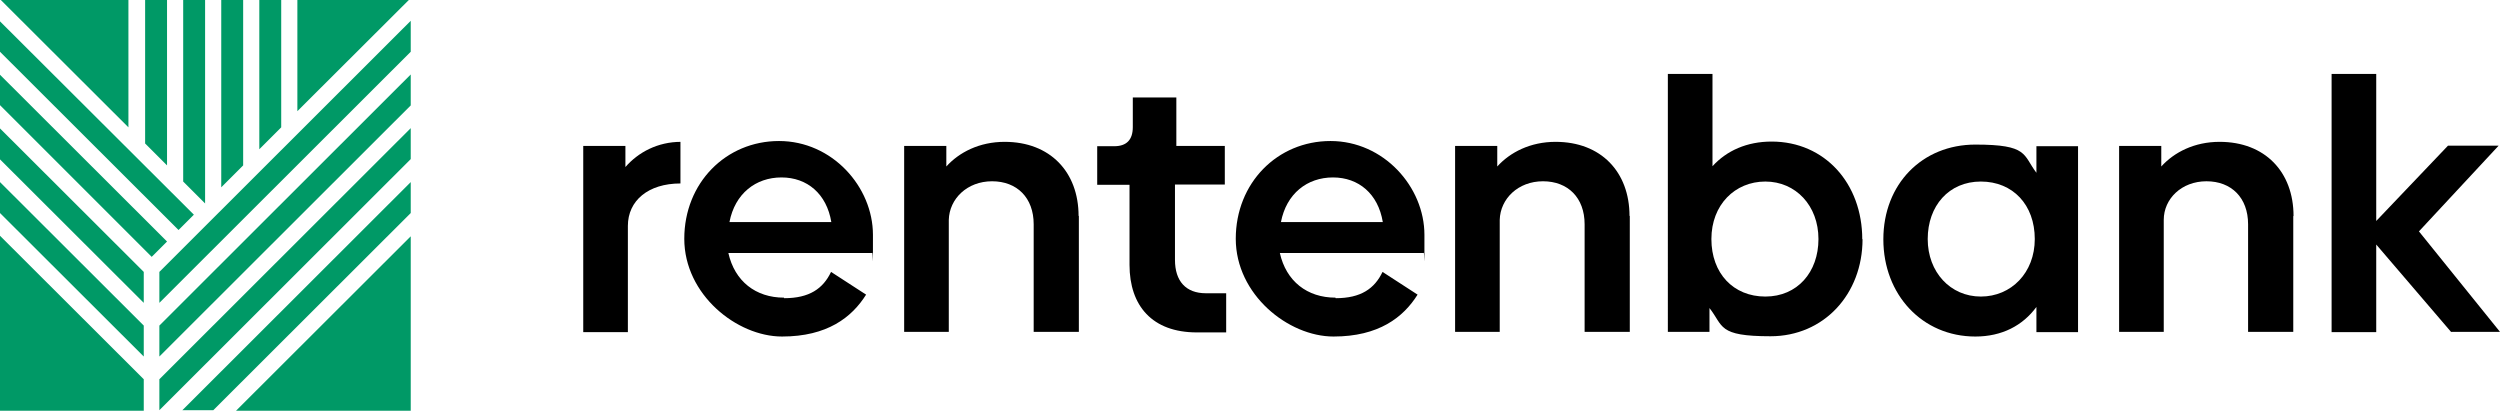 <?xml version="1.0" encoding="UTF-8"?>
<svg id="Ebene_1" xmlns="http://www.w3.org/2000/svg" version="1.1" viewBox="0 0 913 150">
  <!-- Generator: Adobe Illustrator 29.0.0, SVG Export Plug-In . SVG Version: 2.1.0 Build 186)  -->
  <defs>
    <style>
      .st0 {
        fill: #096;
      }
    </style>
  </defs>
  <g>
    <path d="M248.5,51.7v15.3c-11.8,0-19.2,6.3-19.2,15.5v38.8h-16.3V53.3h15.4v7.7c4.7-5.4,11.8-9.2,20.3-9.2h-.2Z"/>
    <path d="M286.4,108.9c9.2,0,14.2-3.5,17.1-9.6l12.8,8.3c-5.2,8.3-14.2,15.3-30.7,15.3s-35.7-15.3-35.7-35.7,15.2-35.7,34.6-35.7,34.3,16.7,34.3,34.3,0,5.2-.3,6.6h-52.5c2.3,10.3,10,16.3,20.3,16.3M303.6,81.1c-1.7-10.3-8.8-16.3-18.2-16.3s-17,5.9-19,16.3h37.2Z"/>
    <path d="M394,78.8v42.4h-16.5v-39.3c0-9.7-6.1-15.7-15.2-15.7s-15.6,6.4-15.8,14.1v40.9h-16.3V53.3h15.4v7.5c4.7-5.2,12.1-9,21.3-9,16.6,0,27,11,27,27.1Z"/>
    <path d="M412.5,96.7v-29.2h-11.8v-14.1h6.2c4.5,0,6.8-2.3,6.8-7v-10.8h15.9v17.7h17.7v14.1h-18.2v27.5c0,7.8,4,12.2,11.3,12.2h7.4v14.3h-10.7c-16.3,0-24.6-9.7-24.6-24.7"/>
    <path d="M487.8,108.9c9.2,0,14.2-3.5,17.1-9.6l12.8,8.3c-5.2,8.3-14.2,15.3-30.7,15.3s-35.7-15.3-35.7-35.7,15.2-35.7,34.6-35.7,34.3,16.7,34.3,34.3,0,5.2-.3,6.6h-52.5c2.3,10.3,10,16.3,20.3,16.3M505,81.1c-1.7-10.3-8.8-16.3-18.2-16.3s-17,5.9-19,16.3h37.2Z"/>
    <path d="M595.2,78.8v42.4h-16.5v-39.3c0-9.7-6.1-15.7-15.2-15.7s-15.6,6.4-15.8,14.1v40.9h-16.3V53.3h15.4v7.5c4.7-5.2,12.1-9,21.3-9,16.6,0,27,11,27,27.1Z"/>
    <path d="M680.2,87.3c0,20.2-14.2,35.5-33.6,35.5s-17.1-3.7-22.3-10.3v8.7h-15.2V27h16.3v33.7c5.2-5.7,12.6-9,21.6-9,19.4,0,33.1,15.3,33.1,35.7M664.1,87.3c0-12.2-8.3-21-19.4-21s-19.7,8.5-19.7,21,8,21,19.7,21,19.4-8.9,19.4-21Z"/>
    <path d="M758.9,53.3v68h-15.2v-9.2c-5,6.8-12.6,10.8-22.3,10.8-19.4,0-33.6-15.3-33.6-35.5s14.2-34.6,33.6-34.6,17.3,3.7,22.3,10.3v-9.7s15.2,0,15.2,0ZM743.1,87.3c0-12.5-8-21-19.7-21s-19.4,8.9-19.4,21,8.3,21,19.4,21,19.7-8.7,19.7-21Z"/>
    <path d="M837.5,78.8v42.4h-16.5v-39.3c0-9.7-6.1-15.7-15.2-15.7s-15.6,6.4-15.6,14.1v40.9h-16.3V53.3h15.4v7.5c4.7-5.2,12.1-9,21.3-9,16.6,0,27,11,27,27.1h-.2Z"/>
    <path d="M895.2,121.3l-27.4-32v32h-16.3V27h16.3v53.7l26.2-27.5h18.5l-29.1,31.3,29.6,36.7h-17.8Z"/>
  </g>
  <g>
    <path class="st0" d="M80.8,68.4l8-8V0h-8s0,68.4,0,68.4Z"/>
    <path class="st0" d="M94.7,54.5l8-8V0h-8s0,54.5,0,54.5Z"/>
    <path class="st0" d="M58.2,130.2l91.8-91.7v-11.3L58.2,118.9v11.3Z"/>
    <path class="st0" d="M108.6,40.6L149.3,0h-40.7v40.6Z"/>
    <path class="st0" d="M58.2,149.8l91.8-91.7v-11.3l-91.8,91.7v11.3Z"/>
    <path class="st0" d="M61,88.2L0,27.3v11.1l55.4,55.4s5.6-5.6,5.6-5.6Z"/>
    <path class="st0" d="M52.5,99.3L0,46.9v11.3l52.5,52.4s0-11.3,0-11.3Z"/>
    <path class="st0" d="M58.2,110.6L150,18.9V7.6L58.2,99.3v11.3Z"/>
    <path class="st0" d="M150,66.5l-83.4,83.3h11.3l72.1-72v-11.3Z"/>
    <path class="st0" d="M66.9,66.3l8,8h0V0h-8s0,66.3,0,66.3Z"/>
    <path class="st0" d="M86.2,150h63.8v-63.7l-63.8,63.7Z"/>
    <path class="st0" d="M52.5,118.9L0,66.5v11.3l52.5,52.4s0-11.3,0-11.3Z"/>
    <path class="st0" d="M52.5,138.5L0,86.1v63.9h52.5s0-11.5,0-11.5Z"/>
    <path class="st0" d="M.3,0l46.6,46.5V0S.3,0,.3,0Z"/>
    <path class="st0" d="M61,0h-8v52.4l8,8V0Z"/>
    <path class="st0" d="M65.2,84l5.6-5.6L0,7.8v11.1s65.2,65.1,65.2,65.1Z"/>
  </g>
</svg>